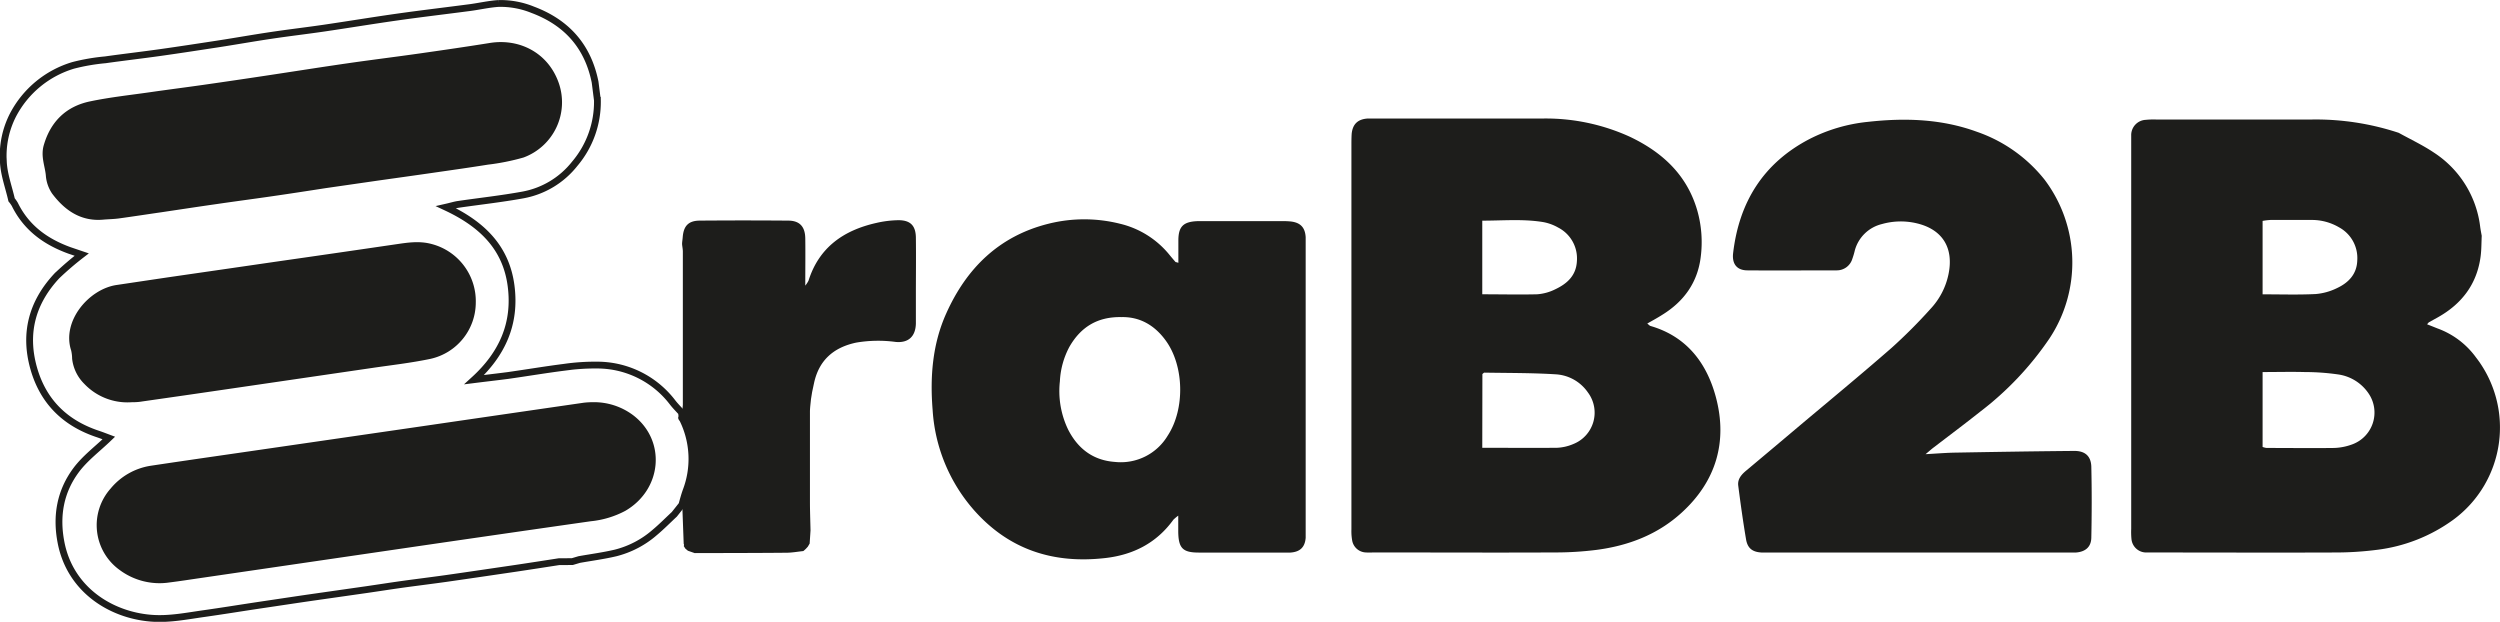 <svg id="Calque_2" data-name="Calque 2" xmlns="http://www.w3.org/2000/svg" viewBox="0 0 606.03 150.74"><defs><style>.cls-1{fill:#1d1d1b;}.cls-2{fill:none;stroke:#1d1d1b;stroke-miterlimit:10;stroke-width:1.65px;}</style></defs><path class="cls-1" d="M557.31,106.89c.37.29.55.52.78.59,8.83,2.56,13.69,9.07,15.88,17.37,2.83,10.74,0,20.28-8.3,27.86-5.86,5.36-13,8.06-20.76,9.06a79.41,79.41,0,0,1-10.11.61c-14.43.07-28.87,0-43.3,0-.82,0-1.65.05-2.46,0a3.5,3.5,0,0,1-3.26-2.86,12.87,12.87,0,0,1-.19-2.71q0-46.44,0-92.89c0-1,0-2,.06-3,.23-2.39,1.51-3.58,3.91-3.73.36,0,.73,0,1.09,0,13.8,0,27.59,0,41.39,0a49.12,49.12,0,0,1,21,4.4c7.92,3.75,13.94,9.29,16.42,18a28.12,28.12,0,0,1,.81,11.13c-.75,6.22-4.08,10.83-9.37,14.08C559.76,105.53,558.59,106.16,557.31,106.89Zm-40,30.12c6.26,0,12.17.05,18.09,0a11.27,11.27,0,0,0,4-.92,8.18,8.18,0,0,0,3.5-12.52,10.17,10.17,0,0,0-7.61-4.36c-5.81-.37-11.64-.32-17.46-.42-.14,0-.29.19-.49.34Zm0-37.21c4.59,0,9,.11,13.31,0a11.78,11.78,0,0,0,4.46-1.25c2.83-1.35,5-3.32,5.17-6.8a8.41,8.41,0,0,0-4.55-8.13,11.37,11.37,0,0,0-3.84-1.36c-4.79-.75-9.6-.31-14.55-.31Z" transform="translate(-157.99 -28.46)"/><path class="cls-1" d="M739.47,60.66c2.87,1.59,5.88,3,8.56,4.81a25,25,0,0,1,11.19,18c.1.73.24,1.44.37,2.16-.08,1.64-.05,3.29-.26,4.92-.87,6.76-4.56,11.58-10.42,14.86l-2.15,1.19a5.14,5.14,0,0,0-.41.48c.92.35,1.72.68,2.53,1a19.89,19.89,0,0,1,9.3,7,27.74,27.74,0,0,1-5.52,39.4A39.66,39.66,0,0,1,734,161.77a78.74,78.74,0,0,1-9.83.62c-14.7.06-29.41,0-44.11,0-.64,0-1.28,0-1.92,0a3.59,3.59,0,0,1-3.46-3.28,18.33,18.33,0,0,1-.06-2.46V63.23c0-.64,0-1.28,0-1.92a3.7,3.7,0,0,1,3.54-3.8,18.54,18.54,0,0,1,2.47-.08h37.81A64,64,0,0,1,739.47,60.66Zm-33,76.15a5,5,0,0,0,.95.24c5.48,0,11,.07,16.44,0a13.83,13.83,0,0,0,4.53-.94A8.21,8.21,0,0,0,732.27,124a10.7,10.7,0,0,0-7.4-4.76,57,57,0,0,0-8.17-.59c-3.36-.09-6.72,0-10.23,0Zm0-37c4.5,0,8.69.14,12.86-.07a14.41,14.41,0,0,0,5.22-1.46c2.77-1.31,4.77-3.38,4.87-6.7a8.47,8.47,0,0,0-4.39-8,13,13,0,0,0-6.79-1.8c-3.29,0-6.57,0-9.86,0a15.92,15.92,0,0,0-1.91.23Z" transform="translate(-157.99 -28.46)"/><path class="cls-1" d="M624.77,138.56c2.88-.16,5.11-.35,7.34-.38,9.58-.17,19.17-.33,28.76-.41,2.57,0,4,1.26,4.08,3.8.13,5.75.12,11.51,0,17.26-.05,2.26-1.48,3.41-3.75,3.57-.73,0-1.46,0-2.19,0H586.66c-.55,0-1.1,0-1.64,0-2.2-.13-3.4-1-3.77-3.22-.73-4.32-1.33-8.66-1.89-13-.2-1.61.81-2.72,2-3.7q6.2-5.19,12.37-10.4c7.62-6.41,15.3-12.74,22.8-19.29A124.57,124.57,0,0,0,626,103.3a17.34,17.34,0,0,0,4.34-8.42c1.29-6.32-1.45-10.81-7.72-12.29a16.77,16.77,0,0,0-8.41.18,9,9,0,0,0-6.58,6.36,18.77,18.77,0,0,1-.62,2.1A3.92,3.92,0,0,1,603.25,94c-7.22,0-14.44.06-21.65,0-2.53,0-3.79-1.52-3.48-4.18,1.45-12.36,7.32-21.83,18.52-27.66A39.92,39.92,0,0,1,610.78,58c9-1,17.87-.73,26.47,2.42A35.92,35.92,0,0,1,653.61,72a33.35,33.35,0,0,1,1.2,38.5,75.81,75.81,0,0,1-16.88,17.82c-3.64,2.9-7.38,5.68-11.07,8.52C626.31,137.23,625.8,137.7,624.77,138.56Z" transform="translate(-157.99 -28.46)"/><path class="cls-1" d="M443.64,92.17c0-2,0-3.68,0-5.4,0-3.39,1.19-4.56,4.61-4.7.55,0,1.1,0,1.65,0q9.31,0,18.63,0a18.33,18.33,0,0,1,2.46.09c2.3.3,3.37,1.49,3.51,3.79,0,.55,0,1.1,0,1.65q0,34.66,0,69.32c0,.64,0,1.28,0,1.92-.18,2.27-1.36,3.41-3.69,3.57-.36,0-.73,0-1.09,0-7,0-14.07,0-21.11,0-3.93,0-4.95-1.06-5-5.08,0-1.14,0-2.28,0-3.87a10.07,10.07,0,0,0-1.19,1c-4.06,5.62-9.69,8.49-16.44,9.27-12.62,1.46-23.46-2-32-11.74a40.53,40.53,0,0,1-9.91-24.15c-.65-8-.05-15.93,3.28-23.36,4.92-11,12.82-18.79,24.79-21.78a35.66,35.66,0,0,1,17.36,0,22,22,0,0,1,12.05,7.62c.46.56.93,1.11,1.41,1.66C443,92,443.13,92,443.64,92.17Zm-13.83,13.16c-5.82-.11-9.84,2.44-12.57,7.18a19.65,19.65,0,0,0-2.32,8.37,21.49,21.49,0,0,0,2,11.72c2.36,4.63,6.06,7.47,11.38,7.84a13.24,13.24,0,0,0,12.77-6.4c4.2-6.41,4-16.92-.53-23.08C437.84,107.26,434.24,105.22,429.81,105.33Z" transform="translate(-157.99 -28.46)"/><path class="cls-1" d="M323.27,128.45a13.32,13.32,0,0,0,.25-1.87q0-18.56,0-37.12c0-.54-.11-1.08-.17-1.62s.1-1.27.14-1.9c.21-2.72,1.4-4,4.18-4q10.68-.09,21.37,0c2.81,0,4.12,1.47,4.16,4.31.05,3.65,0,7.3,0,11.45a7,7,0,0,0,.78-1.19c2.55-8.09,8.52-12.22,16.41-14a25.27,25.27,0,0,1,5.41-.67c2.88,0,4.17,1.32,4.21,4.21.06,4.66,0,9.31,0,14,0,2.28,0,4.57,0,6.85-.08,3.1-1.79,4.74-4.91,4.45a31.78,31.78,0,0,0-9.54.16c-5.41,1.14-9,4.19-10.22,9.73-.16.77-.33,1.54-.49,2.31l-.27,1.68c-.09,1-.24,2-.25,3q0,10.88,0,21.76c0,2.35.09,4.7.14,7.05l-.21,3.19-.39.66-.07.11-.41.45-.14.14-.46.41-.09.05c-1.35.14-2.69.39-4,.4-7.43.07-14.87.07-22.31.09h0l-1.64-.57-.62-.52-.4-.63v0a.45.45,0,0,0,0-.51c-.12-3.14-.23-6.28-.35-9.42.35-1.12.65-2.25,1-3.35a21.71,21.71,0,0,0-.81-17.37l-.15-.56Z" transform="translate(-157.99 -28.46)"/><path class="cls-2" d="M293.49,164.62c-3.5.54-7,1.09-10.5,1.61-5.66.83-11.31,1.67-17,2.48-3.41.48-6.84.9-10.25,1.37-2.88.4-5.75.85-8.63,1.27l-14,2c-4.13.6-8.26,1.23-12.39,1.84-4.4.66-8.79,1.38-13.2,2s-8.63,1.49-13,1.12c-9.78-.81-19.54-7-21.73-18.33-1.26-6.47-.18-12.42,3.69-17.6,2.15-2.87,5.15-5.1,7.89-7.74-.8-.3-1.83-.7-2.88-1.05-7.82-2.66-13.06-7.87-15.32-15.83-2.41-8.51-.4-16,5.63-22.45a74.38,74.38,0,0,1,6-5.14l-2.95-1C169,87.05,164.35,83.65,161.58,78a8.15,8.15,0,0,0-.78-1.1c-.7-3.09-1.87-6.17-2-9.29a21.67,21.67,0,0,1,2.36-11.31,24.32,24.32,0,0,1,14.59-12,48.71,48.71,0,0,1,7.77-1.34c4.4-.62,8.82-1.13,13.23-1.75,4.76-.67,9.51-1.4,14.26-2.13,4.31-.67,8.6-1.43,12.91-2.07s8.46-1.12,12.68-1.74c5.84-.86,11.66-1.82,17.5-2.65s11.86-1.54,17.8-2.32c2.33-.31,4.66-.86,7-1a20.77,20.77,0,0,1,8.25,1.54c8.23,3.09,13.36,8.85,15.1,17.53.19,1.47.37,2.94.56,4.4a23.19,23.19,0,0,1-5.48,15.37,20.73,20.73,0,0,1-12.63,7.59c-5.16.94-10.4,1.51-15.6,2.27-.87.13-1.72.4-3,.69,8.56,4,14.56,9.65,15.78,19.07,1.19,9.11-2.12,16.51-8.94,22.73,2.72-.34,5.43-.65,8.14-1,4.58-.65,9.14-1.42,13.72-2a52.92,52.92,0,0,1,8.14-.53,23,23,0,0,1,18.13,9.1c.66.84,1.43,1.61,2.15,2.41,0,.36.07.72.11,1.07,0,.07-.13.16-.11.2a2.18,2.18,0,0,0,.26.36,21.71,21.71,0,0,1,.81,17.37c-.39,1.1-.69,2.23-1,3.35l-1.84,2.32c-1.57,1.46-3.08,3-4.72,4.37a23,23,0,0,1-9.55,5c-2.9.68-5.85,1.07-8.78,1.59l-1.68.5Zm8.22-37.84a19.58,19.58,0,0,0-2.1.12q-19.38,2.81-38.75,5.64l-36,5.23c-10,1.46-20,2.88-30.07,4.39a14.9,14.9,0,0,0-9.35,5.26A12.55,12.55,0,0,0,187.53,166a15.37,15.37,0,0,0,11.4,2.84c2.63-.33,5.24-.74,7.86-1.12q23.58-3.45,47.14-6.9T301.09,154a21.69,21.69,0,0,0,8.07-2.42c8.44-4.91,9.4-16,1.84-21.79A15,15,0,0,0,301.71,126.78ZM183.18,80.86c1.19-.09,2.38-.11,3.55-.27,3.42-.47,6.83-1,10.25-1.49,4.5-.67,9-1.36,13.49-2,4.31-.63,8.64-1.2,13-1.83s8.81-1.31,13.22-2l12.95-1.87c4.32-.61,8.65-1.21,13-1.84,4.49-.65,9-1.28,13.48-2a54,54,0,0,0,8.54-1.71,13.43,13.43,0,0,0,8-17c-2.42-6.93-9-10.27-15.86-9.15-5.66.91-11.33,1.73-17,2.54s-11.53,1.53-17.29,2.36c-6.93,1-13.84,2.1-20.76,3.14q-7.29,1.1-14.57,2.14c-4.23.6-8.47,1.14-12.7,1.75-4.86.7-9.76,1.22-14.56,2.23-5.42,1.15-8.94,4.57-10.52,10-.72,2.45.29,4.68.52,7a8.11,8.11,0,0,0,1.38,4.05C174.22,78.79,177.93,81.42,183.18,80.86Zm6.71,44.28c.46,0,1.47,0,2.46-.18q10-1.42,20-2.89l35.74-5.23c4.69-.69,9.42-1.22,14.05-2.19a13.19,13.19,0,0,0,10.36-12.83,13.5,13.5,0,0,0-10.05-13.4c-2.84-.78-5.6-.33-8.4.08q-14.22,2.09-28.43,4.12Q213.33,94.41,201,96.19c-4.88.71-9.74,1.45-14.62,2.17-6.31.93-12.54,8.29-10.34,14.85a10.39,10.39,0,0,1,.26,2.17,9.29,9.29,0,0,0,2.71,5.55A13.61,13.61,0,0,0,189.89,125.14Z" transform="translate(-157.99 -28.46)"/><path class="cls-1" d="M301.71,126.78a15,15,0,0,1,9.29,3.05c7.56,5.79,6.6,16.88-1.84,21.79a21.69,21.69,0,0,1-8.07,2.42q-23.58,3.39-47.16,6.79t-47.14,6.9c-2.62.38-5.23.79-7.86,1.12a15.37,15.37,0,0,1-11.4-2.84,12.55,12.55,0,0,1-2.13-18.59,14.9,14.9,0,0,1,9.35-5.26c10-1.51,20.05-2.93,30.07-4.39l36-5.23q19.38-2.82,38.75-5.64A19.58,19.58,0,0,1,301.71,126.78Z" transform="translate(-157.99 -28.46)"/><path class="cls-1" d="M183.18,80.86c-5.25.56-9-2.07-11.94-5.93a8.11,8.11,0,0,1-1.38-4.05c-.23-2.31-1.24-4.54-.52-7,1.58-5.41,5.1-8.83,10.52-10,4.8-1,9.7-1.53,14.56-2.23,4.23-.61,8.47-1.15,12.7-1.75q7.29-1.05,14.57-2.14c6.92-1,13.83-2.13,20.76-3.14,5.76-.83,11.53-1.54,17.29-2.36s11.34-1.63,17-2.54c6.88-1.12,13.44,2.22,15.86,9.15a13.43,13.43,0,0,1-8,17,54,54,0,0,1-8.54,1.71c-4.49.73-9,1.36-13.48,2-4.32.63-8.65,1.23-13,1.84L236.65,73.3c-4.41.65-8.81,1.32-13.22,2s-8.65,1.2-13,1.83c-4.5.65-9,1.34-13.49,2-3.42.5-6.83,1-10.25,1.49C185.56,80.75,184.37,80.77,183.18,80.86Z" transform="translate(-157.99 -28.46)"/><path class="cls-1" d="M189.89,125.14A13.61,13.61,0,0,1,179,120.93a9.29,9.29,0,0,1-2.71-5.55,10.39,10.39,0,0,0-.26-2.17c-2.2-6.56,4-13.92,10.34-14.85,4.88-.72,9.74-1.46,14.62-2.17q12.31-1.8,24.64-3.57,14.22-2.06,28.43-4.12c2.8-.41,5.56-.86,8.4-.08a13.5,13.5,0,0,1,10.05,13.4,13.19,13.19,0,0,1-10.36,12.83c-4.63,1-9.36,1.5-14.05,2.19l-35.74,5.23q-10,1.46-20,2.89C191.36,125.1,190.35,125.11,189.89,125.14Z" transform="translate(-157.99 -28.46)"/></svg>